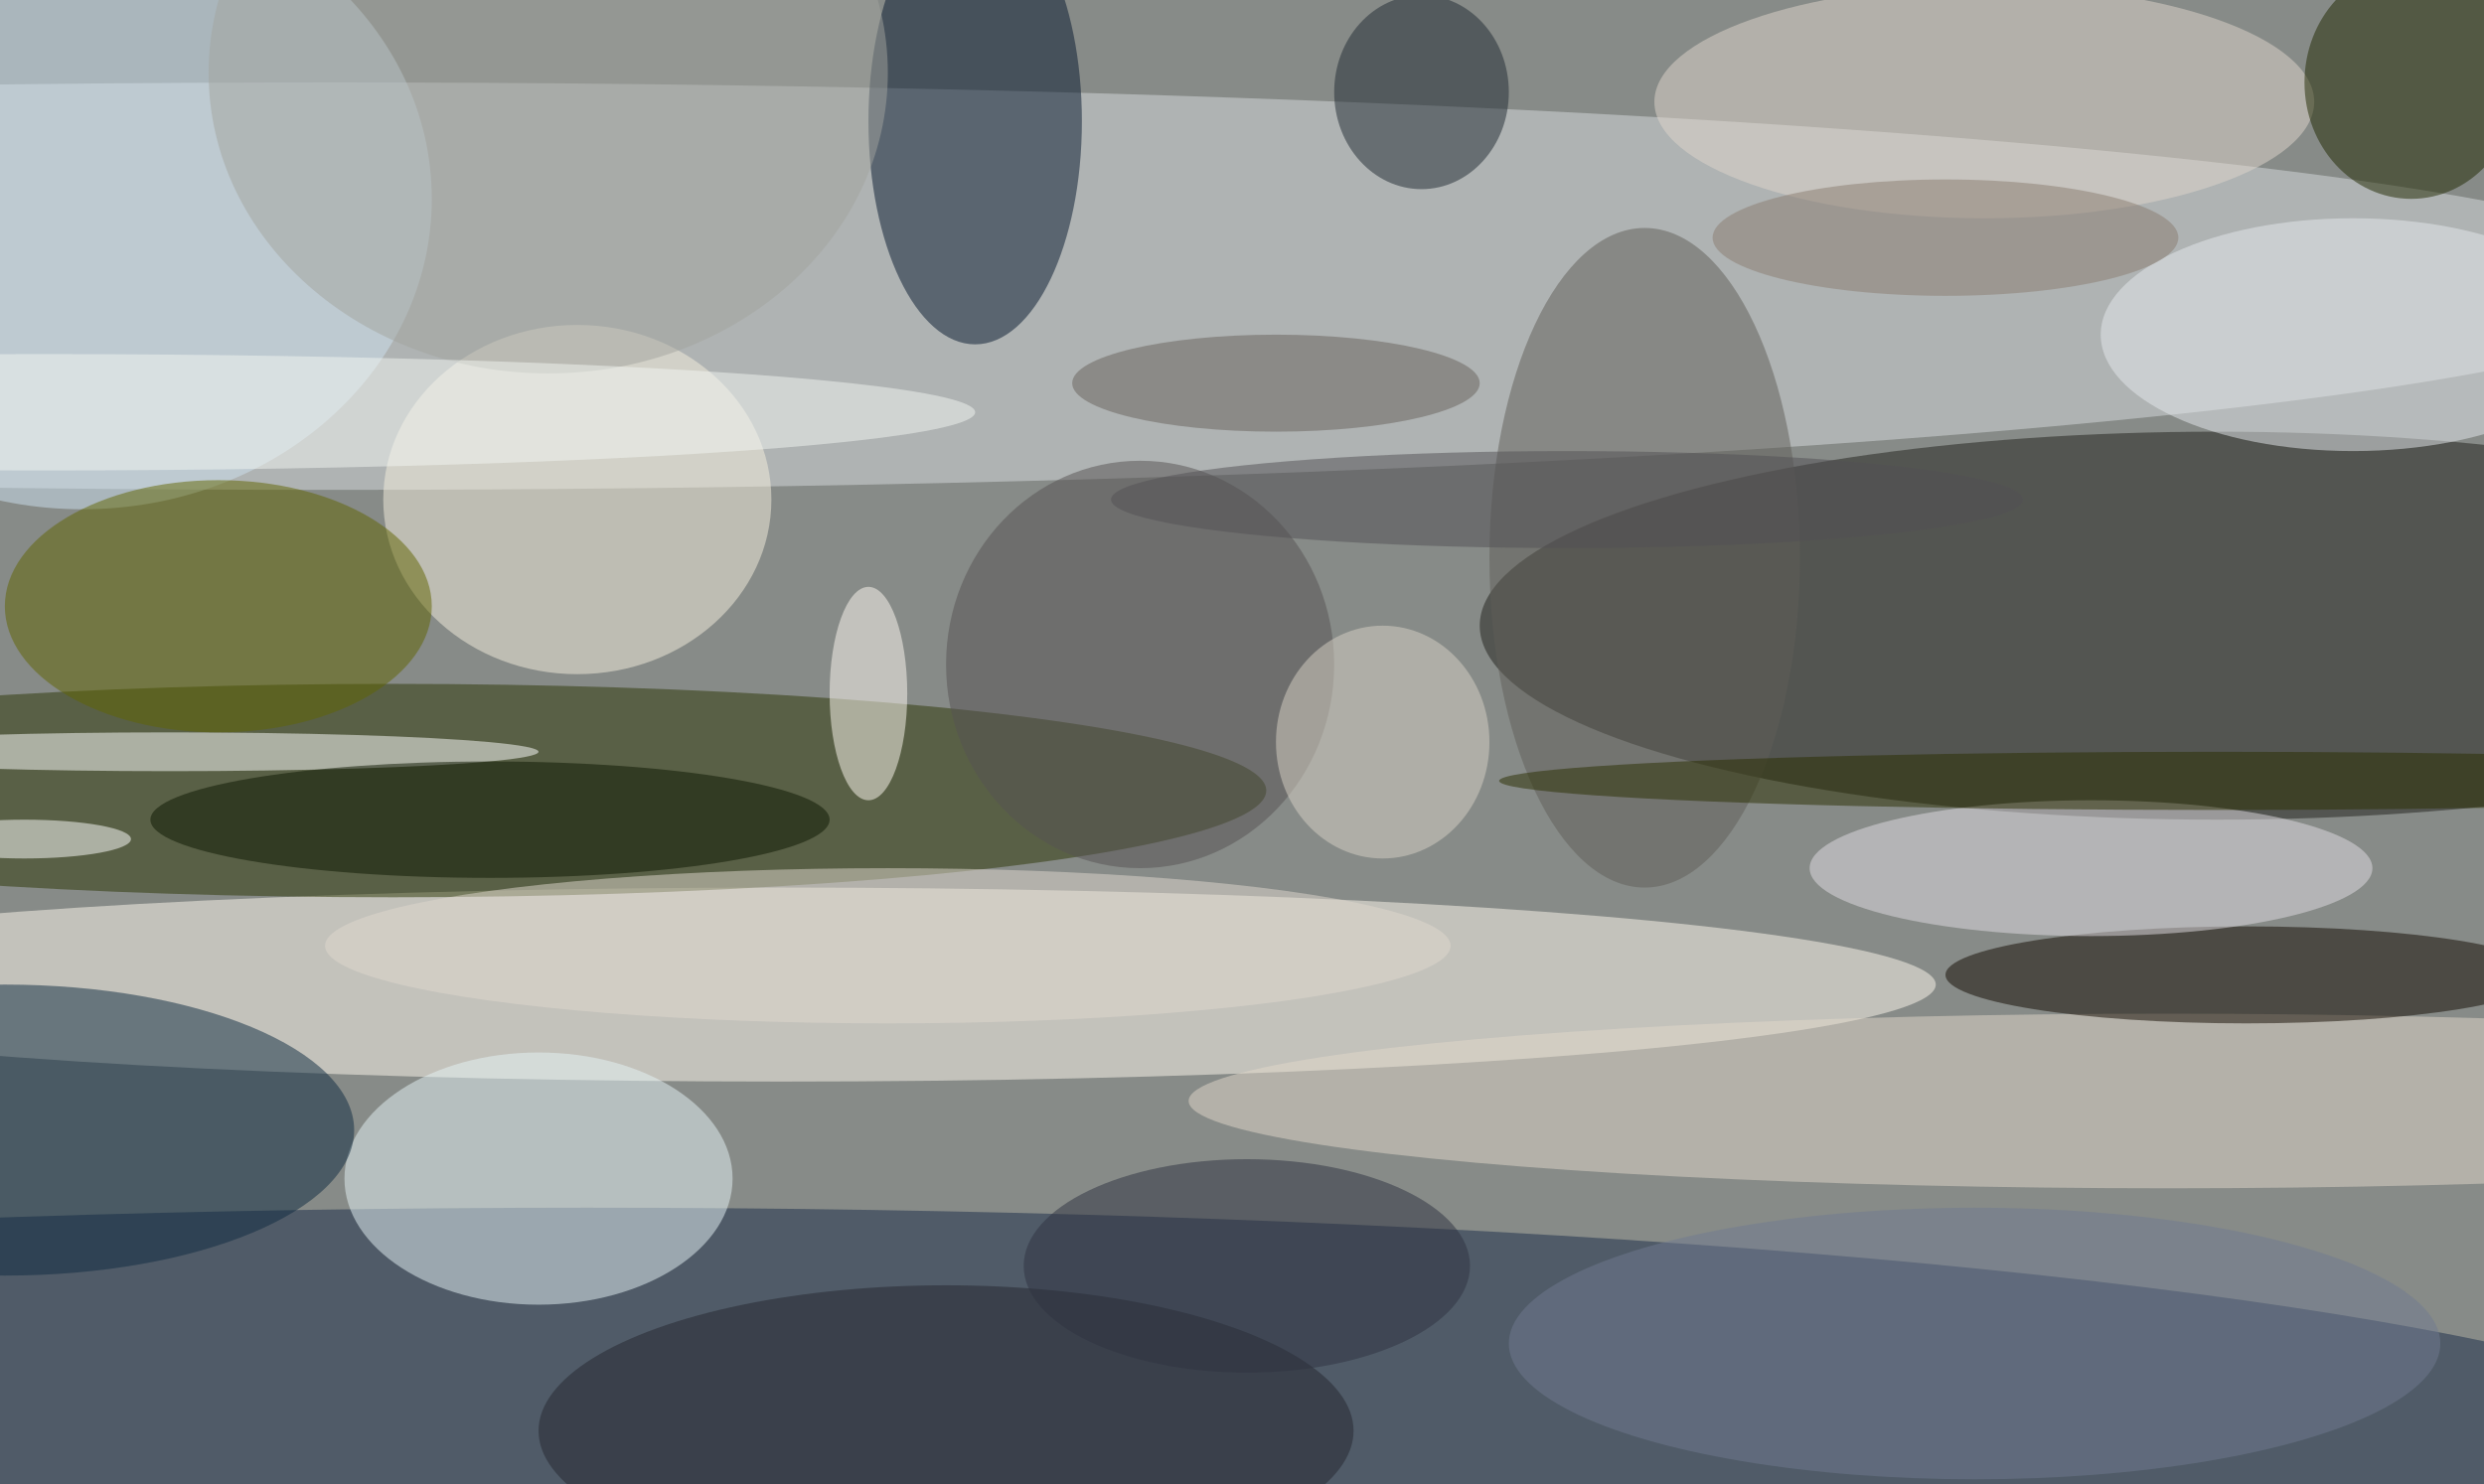 <svg xmlns="http://www.w3.org/2000/svg" width="1024" height="612"><path fill="#878b88" d="M0 0h1024v612H0z"/><g fill-opacity=".502" transform="matrix(4 0 0 4 2 2)"><ellipse cx="34" cy="29" fill="#d8dcdd" rx="244" ry="21"/><ellipse cx="60" cy="152" fill="#1a2d48" rx="227" ry="28"/><ellipse cx="80" cy="101" fill="#fff9ed" rx="119" ry="10"/><ellipse cx="228" cy="64" fill="#21201a" rx="76" ry="20"/><ellipse cx="40" cy="81" fill="#2c3605" rx="90" ry="11"/><ellipse cx="100" cy="12" fill="#07192f" rx="11" ry="23"/><ellipse cx="55" cy="121" fill="#e6f3f5" rx="20" ry="13"/><ellipse cy="116" fill="#0e2a41" rx="36" ry="15"/><ellipse cx="223" cy="113" fill="#e2d8c9" rx="101" ry="9"/><ellipse cx="59" cy="51" fill="#f5f0dd" rx="20" ry="18"/><ellipse cx="231" cy="100" fill="#130b00" rx="31" ry="5"/><ellipse cx="17" cy="77" fill="#fff" rx="38" ry="2"/><ellipse cx="204" cy="10" fill="#dfd5cb" rx="34" ry="12"/><ellipse cx="8" cy="20" fill="#cde2f0" rx="36" ry="32"/><ellipse cx="22" cy="62" fill="#616500" rx="22" ry="13"/><ellipse cx="248" cy="8" fill="#212800" rx="11" ry="12"/><ellipse cx="215" cy="89" fill="#e2dde4" rx="29" ry="7"/><ellipse cx="169" cy="57" fill="#615e58" rx="16" ry="34"/><ellipse cx="97" cy="147" fill="#25272f" rx="42" ry="15"/><ellipse cx="242" cy="34" fill="#e6e9ed" rx="26" ry="12"/><ellipse cx="50" cy="84" fill="#0d1700" rx="35" ry="6"/><ellipse cx="146" cy="9" fill="#212a33" rx="9" ry="10"/><ellipse cx="117" cy="68" fill="#575352" rx="20" ry="21"/><ellipse cx="89" cy="71" fill="#fff9f1" rx="4" ry="11"/><ellipse cx="128" cy="130" fill="#2e3340" rx="23" ry="11"/><ellipse cx="142" cy="76" fill="#d7d2c5" rx="11" ry="12"/><ellipse cx="56" cy="7" fill="#a2a49d" rx="35" ry="31"/><ellipse cx="131" cy="39" fill="#68625d" rx="21" ry="5"/><ellipse cx="203" cy="138" fill="#707a8f" rx="48" ry="14"/><ellipse cx="4" cy="42" fill="#f2f6f1" rx="96" ry="6"/><ellipse cx="228" cy="80" fill="#2b2f00" rx="74" ry="3"/><ellipse cx="91" cy="97" fill="#e0d8cd" rx="58" ry="8"/><ellipse cx="2" cy="86" fill="#fff" rx="11" ry="2"/><ellipse cx="200" cy="24" fill="#8a7c71" rx="24" ry="6"/><ellipse cx="161" cy="51" fill="#525155" rx="47" ry="5"/></g></svg>